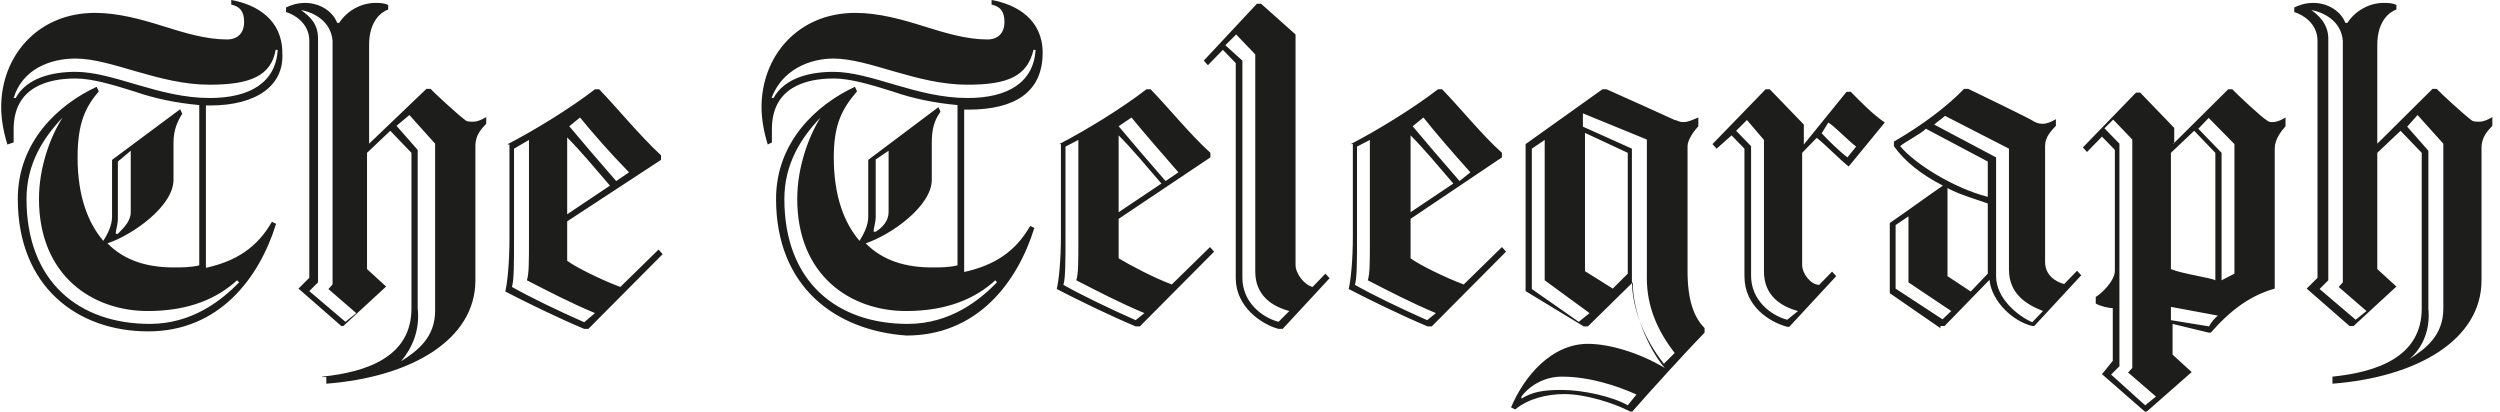 
<svg width="243" height="40" viewBox="0 0 243 40" fill="none" xmlns="http://www.w3.org/2000/svg">
<path d="M31.315 36.609C35.675 36.166 39.993 34.672 39.993 29.99V14.854L37.935 12.714L35.675 14.854V26.155L37.531 27.851L33.374 31.685H33.172L29.015 28.052L30.064 27.003V3.956C30.064 2.26 28.611 1.413 27.804 1.171V0.727C28.207 0.525 28.853 0.283 29.66 0.283C31.114 0.283 32.365 1.13 32.769 2.22H32.97C33.818 0.928 35.231 0.283 36.482 0.283C36.886 0.283 37.33 0.283 37.733 0.484V0.928C37.128 1.13 35.877 1.978 35.877 4.359V13.966L41.447 8.638H41.85C42.254 9.082 44.555 11.181 45.16 11.625C45.362 11.826 45.564 11.826 46.008 11.826C46.411 11.826 46.855 11.625 47.259 11.382V12.028C46.855 12.472 46.209 13.078 46.209 14.168V27.245C46.209 33.017 39.993 36.65 31.719 37.296V36.65H31.315V36.609ZM29.257 0.969C30.105 1.615 30.912 2.26 30.912 3.754V27.447L30.064 28.295L33.576 31.282L34.625 30.434L31.921 28.093L32.325 27.649V3.956C32.163 2.059 30.508 1.211 29.257 0.969ZM38.984 35.116C40.639 34.067 42.294 32.775 42.294 30.192V13.966L39.792 11.181L38.541 12.23L40.599 14.571V29.95C40.841 32.129 40.034 33.865 38.984 35.116ZM49.358 14.006C51.86 12.714 55.372 10.575 57.834 8.678H58.238C59.893 10.373 62.153 13.158 64.252 15.096V15.54L55.13 21.514V25.348C55.977 25.994 58.641 27.286 60.296 27.891L64.01 24.258L64.413 24.702L57.188 31.968H56.785C54.282 30.918 51.215 29.425 49.116 28.335C49.317 27.487 49.519 25.55 49.519 23.209V14.046H49.358V14.006ZM57.834 30.434C55.332 29.384 53.273 28.295 51.215 27.245C51.416 26.599 51.416 25.55 51.416 23.209V13.602L49.963 14.45V23.209C49.963 25.55 49.963 27.245 49.761 27.891C51.618 28.941 54.322 30.232 56.785 31.322L57.834 30.434ZM55.13 20.827L59.287 18.042C57.834 16.347 56.381 14.611 55.13 13.36V20.827ZM56.381 11.423L55.332 12.27C56.583 13.764 58.238 15.701 59.893 17.598L61.144 16.751C59.287 14.854 57.632 12.957 56.381 11.423ZM226.714 36.609C231.073 36.166 235.392 34.672 235.392 29.99V14.854L233.334 12.714L231.073 14.854V26.155L232.93 27.851L228.773 31.685H228.369L224.211 28.052L225.261 27.003V3.956C225.261 2.26 223.808 1.413 223.001 1.171V0.727C223.404 0.525 224.05 0.283 224.857 0.283C226.31 0.283 227.562 1.13 227.965 2.22H228.167C229.015 0.928 230.427 0.283 231.679 0.283C232.082 0.283 232.526 0.283 232.93 0.484V0.928C232.325 1.13 231.073 1.978 231.073 4.359V13.966L236.442 8.638H236.845C237.249 9.082 239.55 11.181 240.155 11.625C240.357 11.826 240.559 11.826 241.003 11.826C241.406 11.826 241.85 11.625 242.254 11.382V12.23C241.85 12.674 241.204 13.28 241.204 14.369V27.245C241.204 33.017 234.988 36.65 226.714 37.296V36.609ZM224.655 0.969C225.261 1.413 226.31 2.26 226.31 3.754V27.245L225.463 28.093L228.974 31.08L230.024 30.232L227.319 27.891L227.723 27.447V3.956C227.562 2.059 225.907 1.211 224.655 0.969ZM234.181 34.914C235.836 33.865 237.491 32.573 237.491 29.99V13.966L234.988 11.181L233.979 12.311L236.038 14.652V30.03C236.24 32.129 235.432 33.865 234.181 34.914ZM102.96 14.006C105.463 12.714 108.974 10.575 111.437 8.678H111.84C113.495 10.373 115.755 13.158 117.652 14.854V15.298L108.732 21.271V25.106C109.782 25.752 112.244 27.043 113.899 27.649L117.612 24.016L118.016 24.46L110.791 31.726H110.387C107.885 30.676 104.817 29.183 102.718 28.093C102.92 27.245 103.122 25.308 103.122 22.967V14.006H102.96ZM111.235 30.434C108.732 29.384 106.674 28.295 104.615 27.245C104.817 26.599 104.817 25.55 104.817 23.209V13.602L103.566 14.248V23.007C103.566 25.348 103.566 27.043 103.364 27.689C105.221 28.739 107.925 30.03 110.387 31.12L111.235 30.434ZM108.732 20.626L112.89 17.841C111.437 16.145 109.983 14.41 108.732 13.158V20.626ZM109.983 11.423L108.732 12.27C109.983 13.764 111.638 15.701 113.293 17.598L114.544 16.751C112.89 14.854 111.235 12.957 109.983 11.423ZM125.927 3.35V25.752C125.927 26.599 126.775 27.689 127.582 27.891L128.833 26.599L129.237 27.043L124.676 31.968H124.272C122.617 31.524 120.115 29.828 120.115 27.043V6.135L118.863 4.844L117.41 6.337L117.007 5.893L122.173 0.363H122.577L125.927 3.35ZM125.321 30.232C123.667 29.788 122.012 28.739 122.012 26.398V5.288L120.155 3.35L119.106 4.4L120.76 5.893V27.003C120.76 29.344 122.617 30.837 124.272 31.282L125.321 30.232ZM131.295 14.006C133.798 12.714 137.309 10.575 139.772 8.678H140.175C141.83 10.373 144.09 13.158 145.987 14.854V15.298L137.108 21.271V25.106C137.955 25.752 140.619 27.043 142.274 27.649L145.987 24.016L146.391 24.46L139.166 31.726H138.762C136.26 30.676 133.192 29.183 131.093 28.093C131.295 27.245 131.497 25.308 131.497 22.967V14.006H131.295ZM139.57 30.434C137.067 29.384 135.009 28.295 132.95 27.245C133.152 26.599 133.152 25.55 133.152 23.209V13.602L131.901 14.248V23.007C131.901 25.348 131.901 27.043 131.699 27.689C133.556 28.739 136.26 30.03 138.722 31.12L139.57 30.434ZM137.108 20.626L141.265 17.841C139.812 16.145 138.359 14.41 137.108 13.158V20.626ZM138.359 11.423L137.309 12.27C138.561 13.764 140.215 15.701 141.87 17.598L142.92 16.751C141.225 14.854 139.57 12.957 138.359 11.423ZM175.17 14.854V25.752C175.17 26.599 176.018 27.689 176.825 27.689L178.076 26.398L178.48 26.842L173.919 31.766H173.717C172.062 31.322 169.56 29.828 169.56 26.842V14.45L168.308 13.158L166.855 14.45L166.452 14.006L171.618 8.678H172.022L175.332 12.109V14.046L179.489 8.92H179.893C180.74 9.768 181.951 11.059 183.202 11.907L179.691 16.186C178.641 15.338 177.43 14.046 176.583 13.401L175.17 14.854ZM174.766 30.232C173.112 29.788 171.457 28.739 171.457 26.398V13.602L169.802 11.665L168.752 12.714L170.205 14.208V26.801C170.205 29.142 172.062 30.636 173.717 31.08L174.766 30.232ZM177.067 12.957C177.673 13.602 178.722 14.652 179.57 15.298L180.417 14.248C179.57 13.602 178.359 12.311 177.713 11.907L177.067 12.957ZM188.651 31.927L183.687 28.497V21.675C184.938 20.828 187.602 18.89 188.853 18.042C186.795 16.993 185.14 15.701 184.09 14.208V13.764C186.997 12.069 189.257 10.333 190.912 8.638H191.315C191.315 8.638 197.531 11.625 197.733 11.826C198.137 12.028 198.339 12.028 198.581 12.028C198.984 12.028 199.428 11.826 199.832 11.584V12.23C199.428 12.674 198.783 13.28 198.783 14.168V25.469C198.783 26.761 199.832 27.407 200.639 27.608L201.891 26.317L202.294 26.761L197.733 31.685H197.531C195.675 31.241 193.616 29.344 193.374 27.205L189.015 31.685H188.611V31.927H188.651ZM189.661 30.232L185.503 27.447V21.029L184.252 21.877V28.052L188.813 31.039L189.661 30.232ZM193.212 19.132V15.701L187.198 12.513C186.795 12.957 185.14 13.804 184.696 14.208C186.149 15.944 189.903 18.285 193.212 19.132ZM198.581 30.232C196.926 29.586 195.271 28.537 195.271 26.196V14.45L189.055 11.261C188.853 11.463 188.207 11.907 188.006 12.109L194.02 15.298V26.842C194.02 28.981 196.078 30.676 197.531 31.322L198.581 30.232ZM193.212 26.599V19.778C191.961 19.334 190.508 18.93 189.297 18.285V26.842L191.558 28.335L193.212 26.599ZM148.288 28.295V14.006L155.755 8.678H156.159C157.612 9.324 162.375 11.463 162.779 11.665C162.98 11.665 163.182 11.867 163.626 11.867C164.07 11.867 164.474 11.665 165.079 11.423V12.27C164.676 12.714 164.03 13.562 164.03 14.208V26.357C164.03 29.142 164.635 30.837 165.685 31.887V32.331C164.03 34.026 160.316 38.103 158.662 40H158.46C156.805 39.152 154.1 38.305 152.042 38.305C150.387 38.305 148.53 38.749 147.279 39.798L146.875 39.596C148.127 36.609 150.791 33.421 154.343 33.421C156.401 33.421 159.307 34.268 161.81 35.762C160.155 33.824 158.702 30.232 158.702 27.447L154.343 31.726H153.939L148.288 28.295ZM151.8 36.609C150.145 36.609 148.692 37.457 147.885 38.547V38.749C148.934 38.103 149.943 37.901 151.8 37.901C153.858 37.901 156.764 38.547 158.218 39.395L159.065 38.345C157.168 37.498 154.504 36.609 151.8 36.609ZM153.455 31.282L154.504 30.434L150.145 27.245V13.602L148.894 14.45V28.093L153.455 31.282ZM160.074 13.562L153.858 11.019V12.311L158.621 14.45V27.245C158.621 30.03 159.872 33.017 161.729 35.358L162.779 34.309C161.124 32.169 160.074 29.828 160.074 27.043V13.562ZM158.218 26.599V14.854L154.06 12.916V26.357L156.764 28.052L158.218 26.599ZM211.214 14.006L216.583 8.678H216.986C217.39 9.122 219.893 11.463 220.296 11.665C220.498 11.867 220.7 11.867 220.902 11.867C221.305 11.867 221.749 11.665 222.153 11.423V12.27C221.749 12.714 221.104 13.562 221.104 14.41V28.052C218.843 28.698 216.946 29.99 214.888 32.331H214.686L211.174 31.483V34.47L213.031 36.166L208.672 40H208.47L204.312 36.367L205.362 35.076V29.95C204.958 29.95 204.111 29.748 203.707 29.506V28.86C204.111 28.658 205.564 27.366 205.564 26.317V14.571L204.312 13.28L202.859 14.773L202.456 14.329L207.622 9.001H208.026L211.336 12.432V13.925H211.214V14.006ZM206.048 35.56L205.2 36.408L208.51 39.395L209.56 38.547L206.855 36.206L207.259 35.762V13.562L205.402 11.625L204.555 12.472L206.008 13.966V35.56H206.048ZM215.332 27.245V14.854L213.273 12.714L211.013 14.854V26.155C212.022 26.599 214.928 27.003 215.332 27.245ZM214.726 31.726C214.928 31.282 215.332 30.878 215.574 30.676L211.013 29.828V31.12L214.726 31.726ZM213.677 12.513L215.937 14.854V27.245L217.188 26.599V14.006L214.686 11.463L213.677 12.513ZM1.729 19.334C1.729 13.804 5.644 10.171 9.398 8.436L9.6 8.88C8.349 10.373 7.541 11.867 7.541 15.298C7.541 19.132 8.591 21.715 10.044 23.411C10.448 22.765 10.892 21.917 10.892 21.07V15.54L17.511 10.616L17.713 11.059C17.309 11.705 16.865 12.553 16.865 13.845V17.477C16.865 20.02 12.95 22.805 10.448 23.653C12.102 25.348 14.363 25.994 16.865 25.994C17.713 25.994 18.52 25.994 19.368 25.792V10.212C17.108 10.01 15.009 9.566 13.152 8.92C11.093 8.274 8.995 7.629 7.34 7.629C4.635 7.629 1.326 8.476 1.326 12.553V13.845L0.72 14.046C0.316 12.755 0.115 11.504 0.115 10.414C0.115 5.489 3.626 1.251 9.237 1.251C11.497 1.251 13.798 1.897 15.856 2.543C17.915 3.189 20.014 3.835 22.072 3.835C23.122 3.835 23.727 3.189 23.727 2.139C23.727 1.09 23.323 0.646 22.476 0.444V0C24.978 0.444 27.441 1.937 27.441 5.126C27.642 8.315 24.938 10.252 20.417 10.252H20.014V26.034C22.92 25.389 24.978 24.097 26.431 21.554L26.835 21.756C25.18 27.084 21.265 32.21 14.403 32.21C7.541 32.21 1.729 27.891 1.729 19.334ZM20.377 8.234C15.412 8.234 10.851 5.691 7.34 5.691C4.837 5.691 2.173 6.741 1.326 9.526H1.527C2.577 7.588 5.039 6.983 7.34 6.983C11.053 6.983 15.412 9.526 20.377 9.526C24.292 9.526 26.795 8.032 26.997 4.844H26.795C26.351 7.386 24.292 8.234 20.377 8.234ZM6.088 11.423C4.232 13.36 2.577 15.903 2.577 19.334C2.577 27.447 7.743 31.483 14.565 31.483C18.722 31.483 21.588 29.142 23.243 27.447L23.041 27.245C21.184 28.941 18.48 30.232 14.363 30.232C8.995 30.232 3.788 26.801 3.788 19.334C3.788 16.347 4.837 13.36 6.088 11.423ZM12.708 20.626V14.652L11.457 15.701V21.231C11.457 21.877 11.255 22.28 11.255 22.724H11.457C12.062 22.119 12.708 21.473 12.708 20.626ZM75.433 19.334C75.433 13.804 79.348 10.171 83.102 8.436L83.303 8.88C81.85 10.575 81.043 12.069 81.043 15.298C81.043 19.132 82.092 21.715 83.546 23.411C83.949 22.765 84.393 21.917 84.393 21.07V15.54L91.215 10.414L91.416 10.858C90.811 11.705 90.569 12.553 90.569 13.845V17.477C90.569 20.02 86.653 22.805 84.151 23.653C85.806 25.348 88.066 25.994 90.569 25.994C91.416 25.994 92.224 25.994 93.071 25.792V10.212C90.811 10.01 88.712 9.566 86.855 8.92C84.797 8.274 82.698 7.629 81.043 7.629C78.339 7.629 75.029 8.476 75.029 12.553V13.845L74.625 14.046C74.222 12.755 74.02 11.504 74.02 10.414C74.02 5.489 77.531 1.251 83.142 1.251C85.402 1.251 87.703 1.897 89.761 2.543C91.82 3.189 93.919 3.835 95.977 3.835C97.027 3.835 97.632 3.189 97.632 2.139C97.632 1.09 97.229 0.646 96.381 0.444V0C98.883 0.444 101.346 1.937 101.346 5.126C101.346 8.961 98.641 10.656 94.121 10.656H93.717V26.438C96.623 25.792 98.682 24.5 100.135 21.958L100.538 22.159C98.883 27.487 94.968 32.614 88.106 32.614C81.204 32.129 75.433 27.891 75.433 19.334ZM94.04 8.234C89.075 8.234 84.514 5.691 81.003 5.691C78.742 5.691 76.038 6.741 74.989 9.526H75.19C76.24 7.588 78.702 6.983 81.003 6.983C84.716 6.983 89.075 9.526 94.04 9.526C97.955 9.526 100.458 8.032 100.66 4.844H100.458C99.852 7.386 97.996 8.234 94.04 8.234ZM79.751 11.423C77.895 13.36 76.24 15.903 76.24 19.334C76.24 27.447 81.406 31.483 88.228 31.483C92.385 31.483 95.251 29.142 96.906 27.447L96.744 27.245C94.888 28.941 92.183 30.232 88.066 30.232C82.698 30.232 77.491 26.801 77.491 19.334C77.491 16.347 78.54 13.36 79.751 11.423ZM86.371 20.626V14.652L85.12 15.499V21.029C85.12 21.675 84.918 22.079 84.918 22.523H85.12C85.766 22.119 86.371 21.473 86.371 20.626Z" fill="#1D1D1B"/>
</svg>
